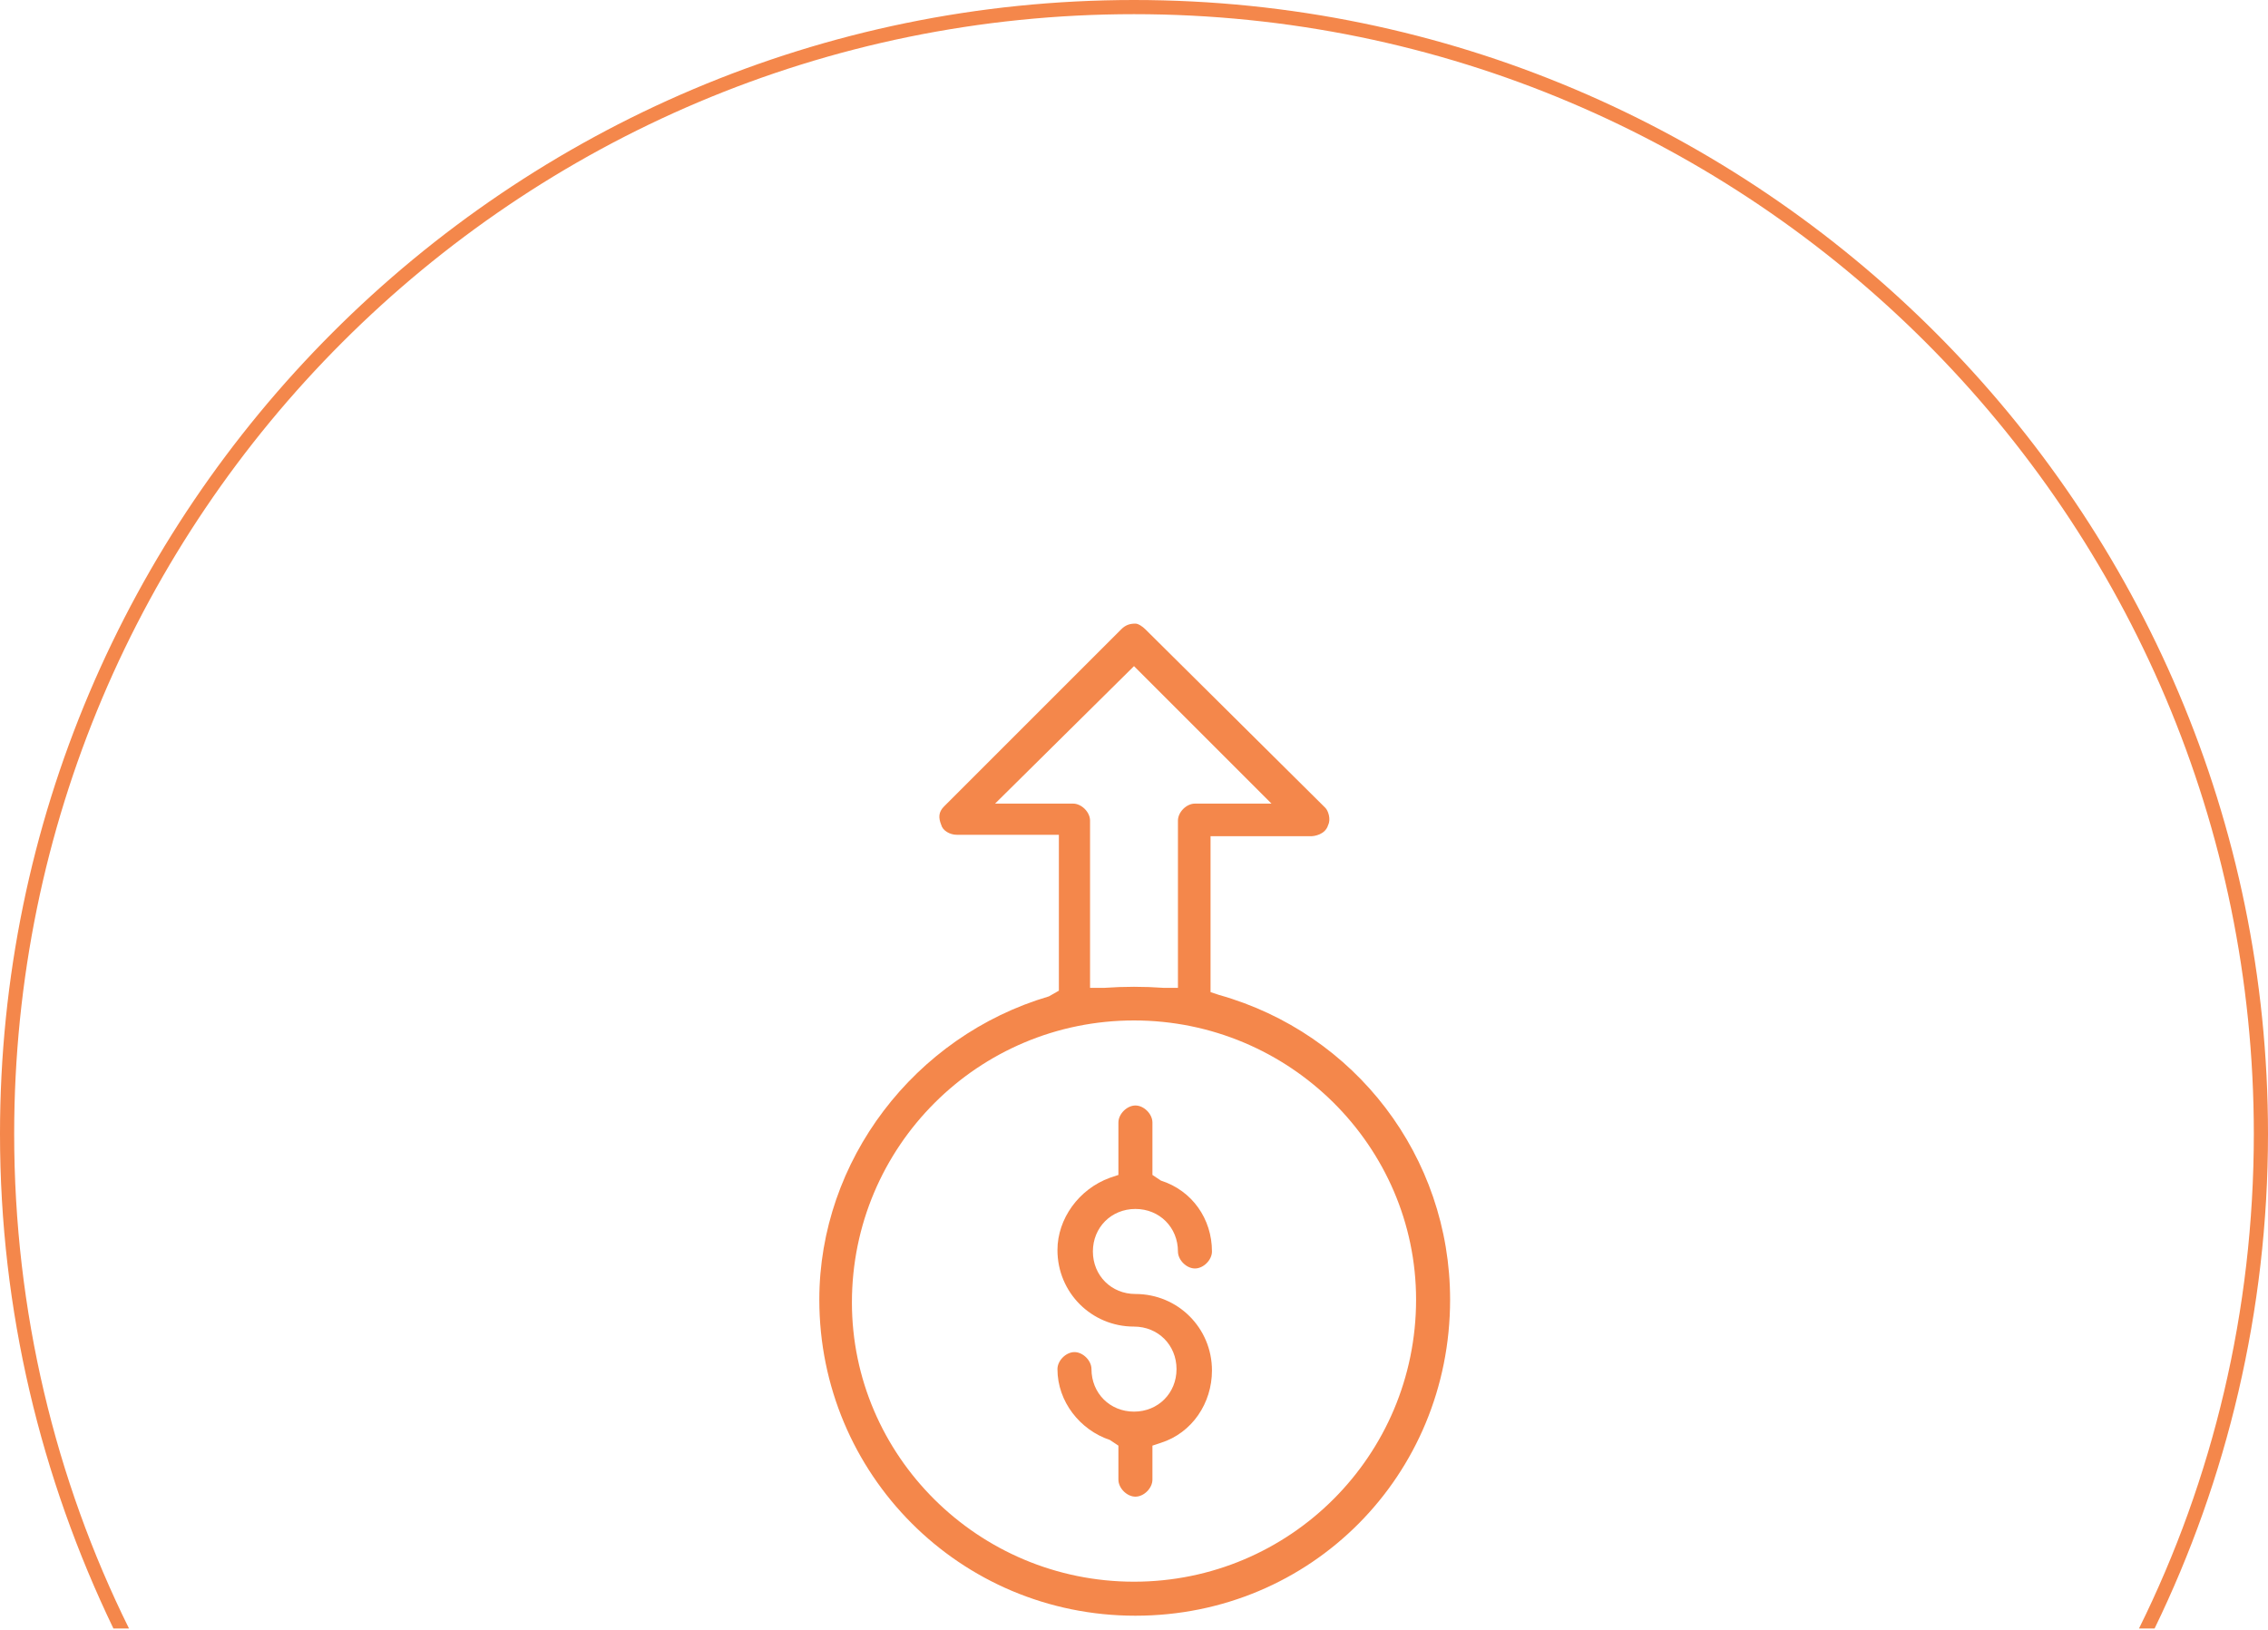 <?xml version="1.0" encoding="utf-8"?>
<!-- Generator: Adobe Illustrator 24.0.1, SVG Export Plug-In . SVG Version: 6.00 Build 0)  -->
<svg version="1.1" id="Layer_1" xmlns="http://www.w3.org/2000/svg" xmlns:xlink="http://www.w3.org/1999/xlink" x="0px" y="0px"
	 viewBox="0 0 160 115" style="enable-background:new 0 0 160 115;" xml:space="preserve">
<style type="text/css">
	.st0{fill:#F4874B;}
</style>
<path class="st0" d="M102.3,91.7c0-10.1-6.7-18.8-16.3-21.5L85.4,70V59h7.1c0.2,0,1-0.1,1.2-0.8c0.2-0.4,0-1-0.2-1.2L80.8,44.4
	c-0.2-0.2-0.5-0.4-0.7-0.4c-0.4,0-0.7,0.1-1,0.4L66.6,56.9c-0.4,0.4-0.4,0.8-0.2,1.3c0.1,0.4,0.6,0.7,1.1,0.7h7.2v11l-0.7,0.4
	c-9.5,2.8-16.2,11.6-16.2,21.4c0,12.3,9.9,22.3,22.3,22.3S102.3,104.1,102.3,91.7z M84.3,56.7c-0.6,0-1.2,0.6-1.2,1.2v11.8h-1
	c-1.4-0.1-2.8-0.1-4.2,0h-1V57.9c0-0.6-0.6-1.2-1.2-1.2h-5.5L80,47l9.7,9.7C89.7,56.7,84.3,56.7,84.3,56.7z M99.9,91.7
	c0,11-8.9,19.9-19.9,19.9s-19.9-8.9-19.9-19.7C60.1,80.9,69,72,80,72S99.9,80.9,99.9,91.7z"/>
<path class="st0" d="M78.9,82.9l-0.6,0.2c-2.2,0.8-3.7,2.9-3.7,5.1c0,3,2.4,5.4,5.4,5.4c1.7,0,3,1.3,3,3c0,1.7-1.3,3-3,3s-3-1.3-3-3
	c0-0.6-0.6-1.2-1.2-1.2s-1.2,0.6-1.2,1.2c0,2.3,1.6,4.3,3.7,5l0.6,0.4v2.4c0,0.6,0.6,1.2,1.2,1.2c0.6,0,1.2-0.6,1.2-1.2V102l0.6-0.2
	c2.2-0.7,3.6-2.8,3.6-5.1c0-3-2.4-5.4-5.4-5.4c-1.7,0-3-1.3-3-3c0-1.7,1.3-3,3-3c1.7,0,3,1.3,3,3c0,0.6,0.6,1.2,1.2,1.2
	s1.2-0.6,1.2-1.2c0-2.3-1.4-4.3-3.6-5l-0.6-0.4v-3.7c0-0.6-0.6-1.2-1.2-1.2c-0.6,0-1.2,0.6-1.2,1.2V82.9z"/>
<path class="st0" d="M9.1,114.9C3.9,104.4,1,92.5,1,80C1,36.4,36.4,1,80,1s79,35.4,79,79c0,12.5-2.9,24.4-8.1,34.9h1.1
	c5.1-10.5,8-22.4,8-34.9c0-44.1-35.9-80-80-80S0,35.9,0,80c0,12.5,2.9,24.3,8,34.9H9.1z"/>
</svg>
